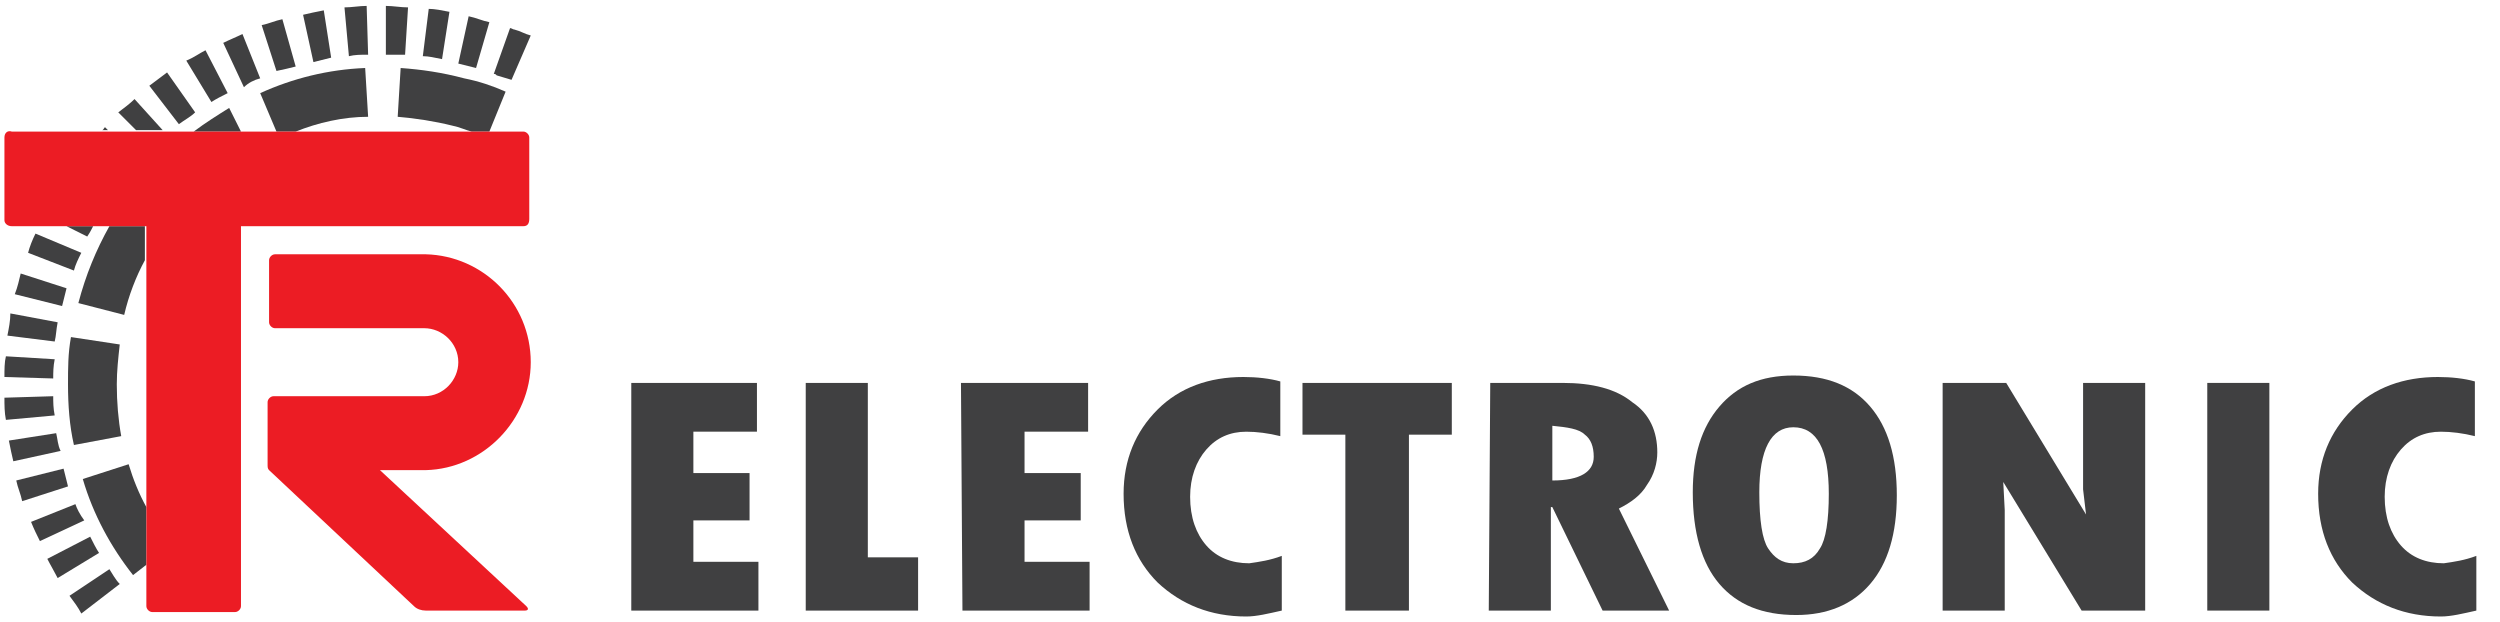 <?xml version="1.0" encoding="utf-8"?>
<!-- Generator: Adobe Illustrator 21.1.0, SVG Export Plug-In . SVG Version: 6.00 Build 0)  -->
<svg version="1.1" id="Layer_1" xmlns="http://www.w3.org/2000/svg" xmlns:xlink="http://www.w3.org/1999/xlink" x="0px" y="0px"
	 viewBox="0 0 169.1 42.1" style="enable-background:new 0 0 169.1 42.1;" xml:space="preserve">
<style type="text/css">
	.st0{fill:#404041;}
	.st1{fill:#EC1C24;}
</style>
<g>
	<path class="st0" d="M8.7,31.4l-3.1,1C6.3,34.8,7.5,37,9,38.9l0.9-0.7v-3.9C9.4,33.4,9,32.4,8.7,31.4L8.7,31.4z"/>
	<path class="st0" d="M4.8,22.8c-0.2,1.1-0.2,2.1-0.2,3.2c0,1.4,0.1,2.8,0.4,4.1l3.2-0.6C8,28.4,7.9,27.2,7.9,26
		c0-0.9,0.1-1.8,0.2-2.7L4.8,22.8L4.8,22.8z"/>
	<path class="st0" d="M24.9,7.9l-0.2-3.3c-2.5,0.1-4.9,0.7-7.1,1.7l1.1,2.6H20C21.5,8.3,23.2,7.9,24.9,7.9L24.9,7.9z"/>
	<path class="st0" d="M7.4,15.3c-0.9,1.6-1.6,3.3-2.1,5.2l0,0l3.1,0.8l0,0c0.3-1.3,0.8-2.6,1.4-3.7v-2.3H7.4L7.4,15.3z"/>
	<path class="st0" d="M34.2,6.2c-0.9-0.4-1.8-0.7-2.8-0.9c-1.5-0.4-2.9-0.6-4.3-0.7l-0.2,3.3c1.2,0.1,2.5,0.3,3.7,0.6
		c0.5,0.1,0.9,0.3,1.3,0.4h1.2L34.2,6.2L34.2,6.2z"/>
	<path class="st0" d="M15.5,7.3c-0.8,0.5-1.6,1-2.4,1.6h3.2L15.5,7.3L15.5,7.3z"/>
	<path class="st0" d="M4.3,31.7l-3.2,0.8c0.1,0.5,0.3,0.9,0.4,1.4l3.1-1C4.5,32.5,4.4,32.1,4.3,31.7L4.3,31.7z"/>
	<path class="st0" d="M3.8,29.3l-3.2,0.5c0.1,0.5,0.2,1,0.3,1.4l3.2-0.7C3.9,30.1,3.9,29.7,3.8,29.3L3.8,29.3z"/>
	<path class="st0" d="M3.6,26.8l-3.3,0.1c0,0.5,0,1,0.1,1.5l3.3-0.3C3.6,27.6,3.6,27.2,3.6,26.8L3.6,26.8z"/>
	<path class="st0" d="M0.3,25.5l3.3,0.1c0-0.4,0-0.8,0.1-1.3l-3.3-0.2C0.3,24.5,0.3,25,0.3,25.5L0.3,25.5z"/>
	<path class="st0" d="M0.5,22.7l3.2,0.4c0.1-0.4,0.1-0.8,0.2-1.3l-3.2-0.6C0.7,21.7,0.6,22.2,0.5,22.7L0.5,22.7z"/>
	<path class="st0" d="M1,19.9l3.2,0.8c0.1-0.4,0.2-0.8,0.3-1.2l-3.1-1C1.3,18.9,1.2,19.4,1,19.9L1,19.9z"/>
	<path class="st0" d="M5.1,34.1l-3,1.2c0.2,0.5,0.4,0.9,0.6,1.3l3-1.4C5.4,34.8,5.2,34.4,5.1,34.1L5.1,34.1z"/>
	<path class="st0" d="M7.1,8.6C7,8.7,7,8.8,6.9,8.8h0.4L7.1,8.6L7.1,8.6z"/>
	<path class="st0" d="M9.1,6.7C8.8,7,8.4,7.3,8,7.6l1.2,1.2H11L9.1,6.7L9.1,6.7z"/>
	<path class="st0" d="M4.7,40.3c0.3,0.4,0.6,0.8,0.8,1.2l2.6-2c-0.3-0.3-0.5-0.7-0.7-1L4.7,40.3L4.7,40.3z"/>
	<path class="st0" d="M5.9,16c0.2-0.3,0.3-0.5,0.4-0.7H4.5L5.9,16L5.9,16z"/>
	<path class="st0" d="M6.1,36.3l-2.9,1.5c0.2,0.4,0.5,0.9,0.7,1.3l2.8-1.7C6.5,37.1,6.3,36.7,6.1,36.3L6.1,36.3z"/>
	<path class="st0" d="M22.4,3.9l-0.5-3.2c-0.5,0.1-1,0.2-1.4,0.3l0.7,3.2C21.6,4.1,22,4,22.4,3.9L22.4,3.9z"/>
	<path class="st0" d="M27.6,0.5c-0.5,0-1-0.1-1.5-0.1v3.3c0.4,0,0.8,0,1.3,0L27.6,0.5L27.6,0.5z"/>
	<path class="st0" d="M24.9,3.7l-0.1-3.3c-0.5,0-1,0.1-1.5,0.1l0.3,3.3C24,3.7,24.4,3.7,24.9,3.7L24.9,3.7z"/>
	<path class="st0" d="M30.4,0.8c-0.5-0.1-1-0.2-1.4-0.2l-0.4,3.2c0.4,0,0.8,0.1,1.3,0.2L30.4,0.8L30.4,0.8z"/>
	<path class="st0" d="M32.2,4.6l0.9-3.1c-0.5-0.1-0.9-0.3-1.4-0.4L31,4.3C31.4,4.4,31.8,4.5,32.2,4.6L32.2,4.6z"/>
	<path class="st0" d="M2.4,15.8c-0.2,0.4-0.4,0.9-0.5,1.3l0,0L5,18.3l0,0c0.1-0.4,0.3-0.8,0.5-1.2L2.4,15.8L2.4,15.8z"/>
	<path class="st0" d="M33.6,5.1c0.3,0.1,0.7,0.2,1,0.3l1.3-3c-0.4-0.1-0.7-0.3-1.1-0.4l0,0c-0.1,0-0.2-0.1-0.3-0.1L33.4,5
		C33.5,5,33.5,5,33.6,5.1L33.6,5.1L33.6,5.1z"/>
	<path class="st0" d="M17.6,5.3l-1.2-3c-0.4,0.2-0.9,0.4-1.3,0.6l1.4,3C16.8,5.6,17.2,5.4,17.6,5.3L17.6,5.3z"/>
	<path class="st0" d="M13.2,7.6l-1.9-2.7c-0.4,0.3-0.8,0.6-1.2,0.9l2,2.6C12.5,8.1,12.9,7.9,13.2,7.6L13.2,7.6z"/>
	<path class="st0" d="M15.4,6.3l-1.5-2.9c-0.4,0.2-0.8,0.5-1.3,0.7l1.7,2.8C14.6,6.7,15,6.5,15.4,6.3L15.4,6.3z"/>
	<path class="st0" d="M20,4.5l-0.9-3.2c-0.5,0.1-0.9,0.3-1.4,0.4l1,3.1C19.2,4.7,19.6,4.6,20,4.5L20,4.5z"/>
	<path class="st1" d="M25.7,31.8h3h0.1c3.9-0.1,7.1-3.4,7.1-7.3c0-4-3.2-7.2-7.1-7.3h-0.1H18.6c-0.2,0-0.4,0.2-0.4,0.4v4.2
		c0,0.2,0.2,0.4,0.4,0.4h10.1c1.2,0,2.3,1,2.3,2.3c0,1.2-1,2.3-2.3,2.3H18.5c-0.2,0-0.4,0.2-0.4,0.4v4.1v0.1c0,0.2,0,0.3,0.1,0.4
		L28,41c0.2,0.2,0.5,0.3,0.8,0.3h6.7c0.2,0,0.3-0.1,0.1-0.3L25.7,31.8L25.7,31.8z"/>
	<path class="st1" d="M35.8,14.8V9.3c0-0.2-0.2-0.4-0.4-0.4h-2.3h-1.2h-12h-1.3h-2.3h-3.2H11H9.2H7.3H6.9H0.8C0.5,8.8,0.3,9,0.3,9.3
		v5.6c0,0.2,0.2,0.4,0.5,0.4h3.8h1.7h1.1h2.5v2.3v16.7v3.9V41c0,0.2,0.2,0.4,0.4,0.4h5.6c0.2,0,0.4-0.2,0.4-0.4V15.3h19.1
		C35.7,15.3,35.8,15.1,35.8,14.8L35.8,14.8z"/>
	<g>
		<path class="st0" d="M42.6,25.9h8.6v3.3h-4.3V32h3.8v3.2h-3.8V38h4.4v3.3h-8.6V25.9H42.6z"/>
		<path class="st0" d="M54.5,25.9h4.2v11.8h3.4v3.6h-7.6C54.5,41.3,54.5,25.9,54.5,25.9z"/>
		<path class="st0" d="M65,25.9h8.6v3.3h-4.3V32h3.8v3.2h-3.8V38h4.4v3.3h-8.6L65,25.9L65,25.9z"/>
		<path class="st0" d="M86.7,37.6v3.7c-0.9,0.2-1.7,0.4-2.4,0.4c-2.4,0-4.4-0.8-6-2.3c-1.5-1.5-2.3-3.5-2.3-6c0-2.3,0.8-4.2,2.3-5.7
			s3.5-2.2,5.8-2.2c0.9,0,1.8,0.1,2.5,0.3v3.7c-0.8-0.2-1.6-0.3-2.3-0.3c-1.1,0-2,0.4-2.7,1.2c-0.7,0.8-1.1,1.9-1.1,3.2
			c0,1.4,0.4,2.5,1.1,3.3s1.7,1.2,2.9,1.2C85.2,38,85.9,37.9,86.7,37.6z"/>
		<path class="st0" d="M88.1,25.9h10.1v3.5h-2.9v11.9H91V29.4h-2.9C88.1,29.4,88.1,25.9,88.1,25.9z"/>
		<path class="st0" d="M100.8,25.9h4.9c2,0,3.6,0.4,4.7,1.3c1.2,0.8,1.7,2,1.7,3.4c0,0.7-0.2,1.5-0.7,2.2c-0.4,0.7-1.1,1.2-1.9,1.6
			l3.4,6.9h-4.5l-3.4-7h-0.1v7h-4.2L100.8,25.9L100.8,25.9z M105,28.8v3.7c1.9,0,2.8-0.6,2.8-1.6c0-0.7-0.2-1.2-0.6-1.5
			C106.8,29,106,28.9,105,28.8z"/>
		<path class="st0" d="M121.5,41.6c-2.3,0-4-0.7-5.2-2.1c-1.2-1.4-1.8-3.5-1.8-6.2c0-2.5,0.6-4.4,1.8-5.8c1.2-1.4,2.8-2.1,5-2.1
			c2.3,0,4,0.7,5.2,2.1s1.8,3.4,1.8,6s-0.6,4.6-1.8,6C125.3,40.9,123.6,41.6,121.5,41.6z M121.3,28.9c-1.5,0-2.3,1.5-2.3,4.4
			c0,1.9,0.2,3.2,0.6,3.8s0.9,1,1.7,1c0.8,0,1.4-0.3,1.8-1c0.4-0.6,0.6-1.9,0.6-3.7C123.7,30.4,122.9,28.9,121.3,28.9z"/>
		<path class="st0" d="M131.4,25.9h4.3l5.4,8.9l-0.2-1.7v-7.2h4.2v15.4h-4.3l-5.3-8.7l0.1,1.9v6.8h-4.2V25.9z"/>
		<path class="st0" d="M149.3,25.9h4.2v15.4h-4.2V25.9z"/>
		<path class="st0" d="M167.5,37.6v3.7c-0.9,0.2-1.7,0.4-2.4,0.4c-2.4,0-4.4-0.8-6-2.3c-1.5-1.5-2.3-3.5-2.3-6
			c0-2.3,0.8-4.2,2.3-5.7s3.5-2.2,5.8-2.2c0.9,0,1.8,0.1,2.5,0.3v3.7c-0.8-0.2-1.6-0.3-2.3-0.3c-1.1,0-2,0.4-2.7,1.2
			c-0.7,0.8-1.1,1.9-1.1,3.2c0,1.4,0.4,2.5,1.1,3.3c0.7,0.8,1.7,1.2,2.9,1.2C166,38,166.7,37.9,167.5,37.6z"/>
	</g>
</g>
</svg>
